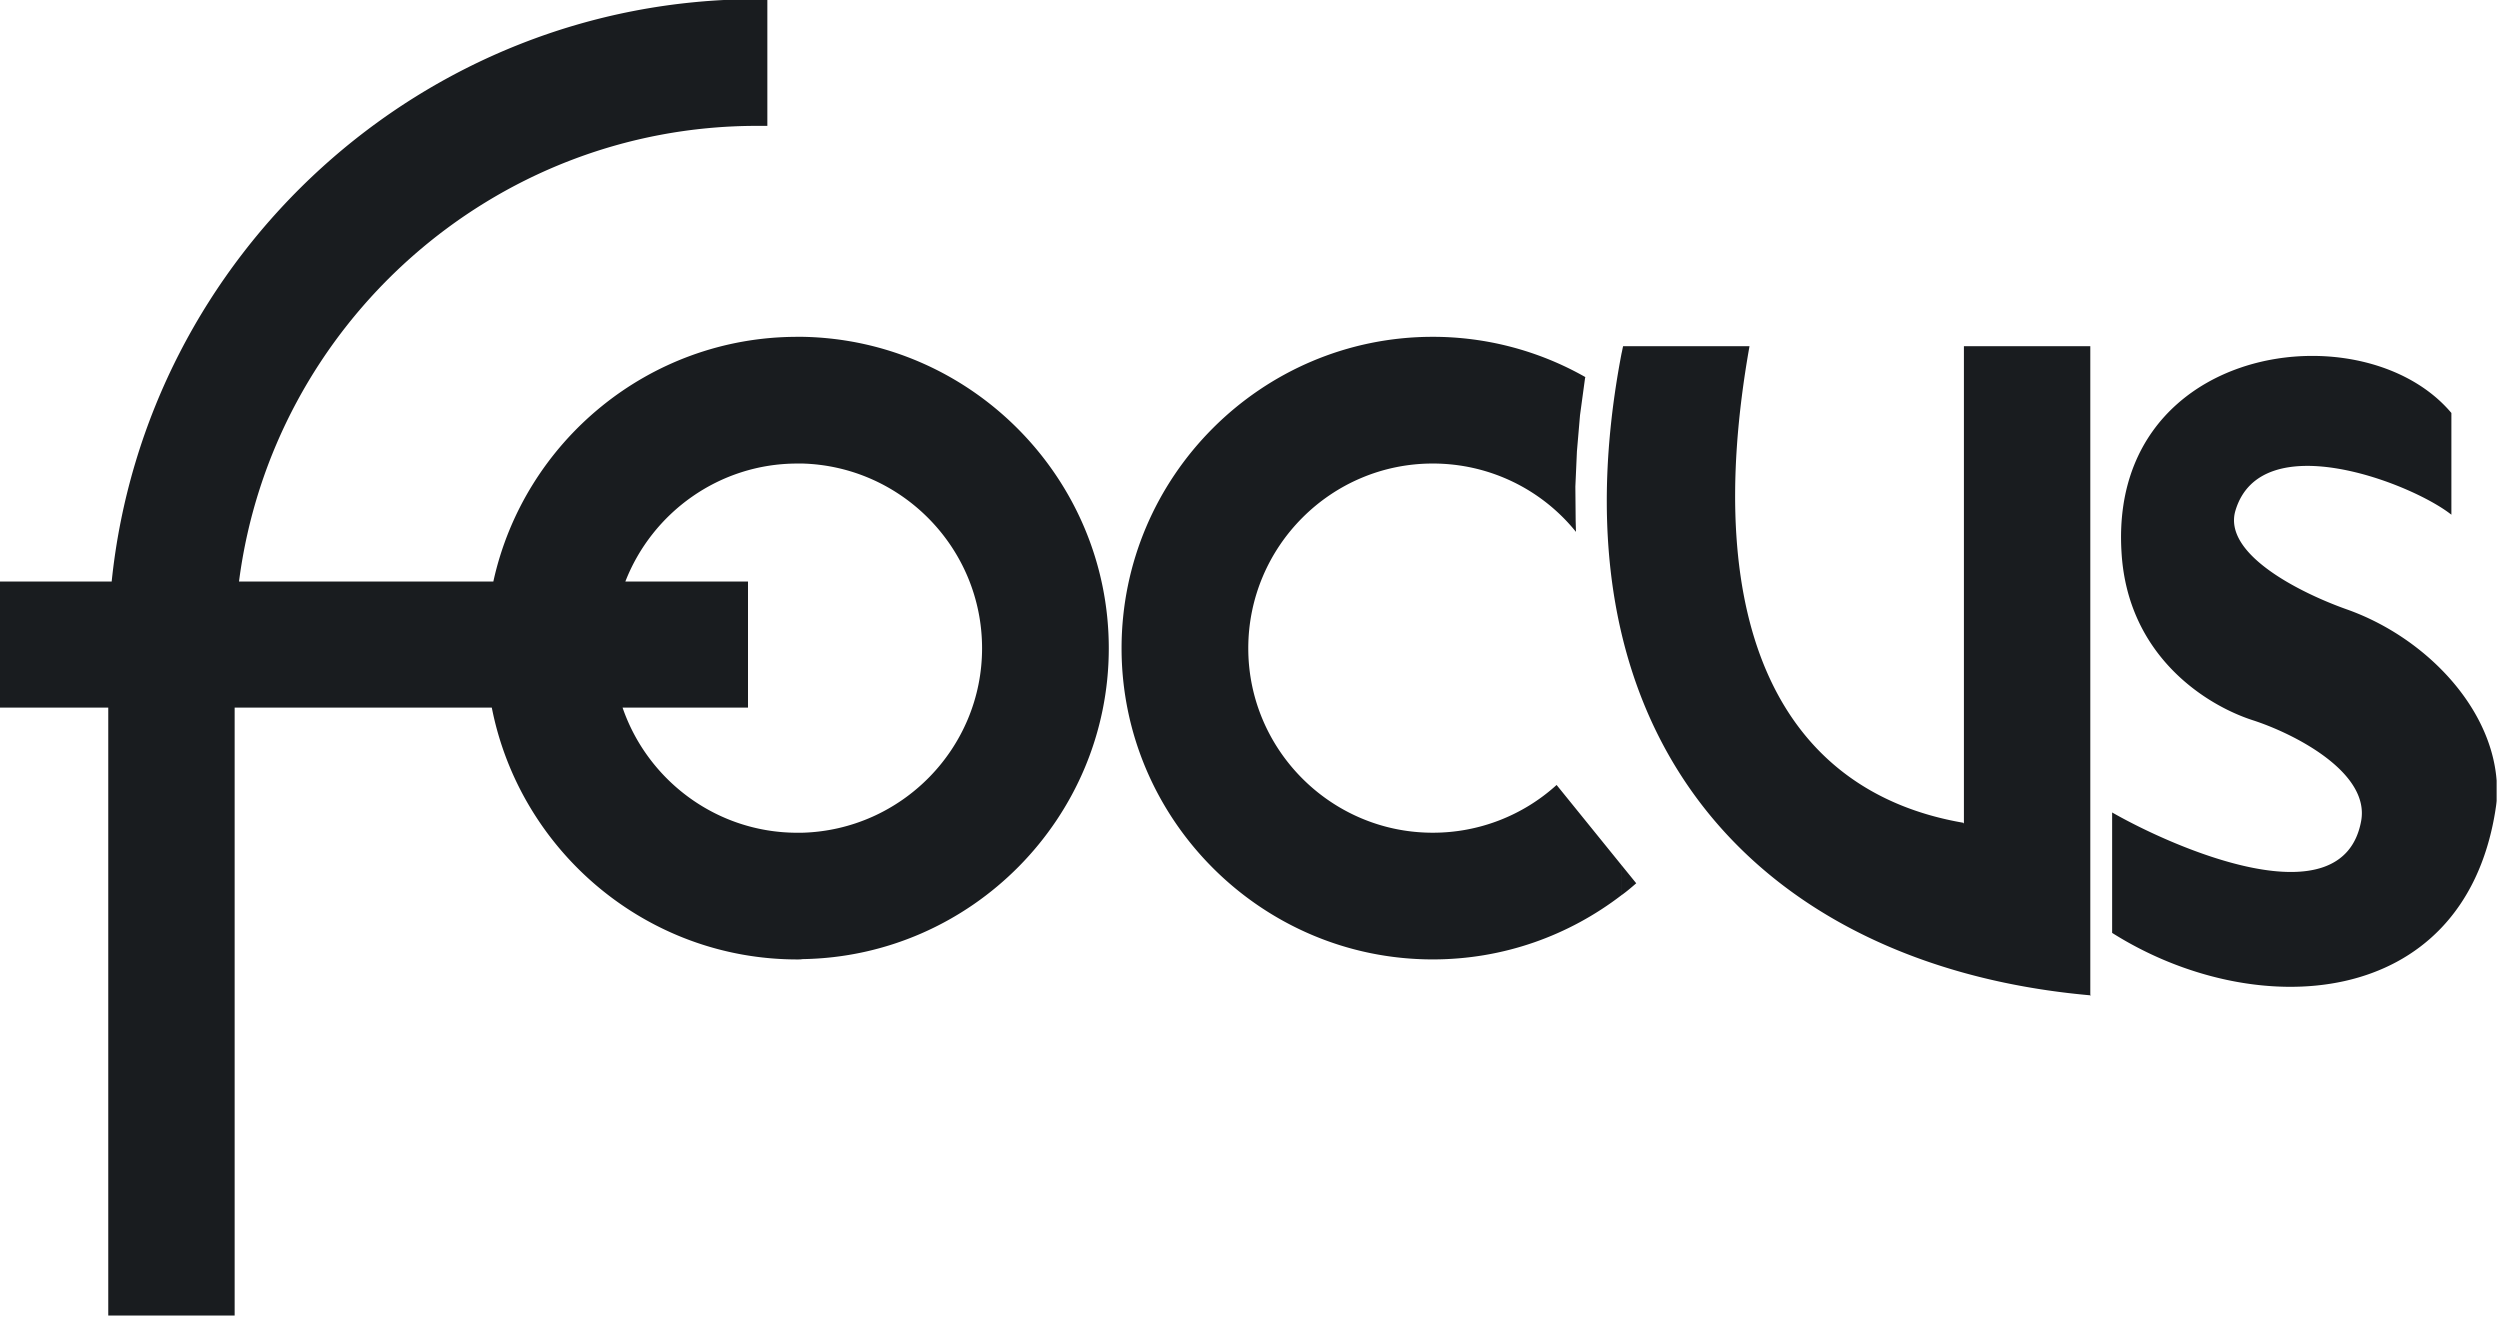 <?xml version="1.0" encoding="UTF-8" standalone="no"?>
<svg
   xmlns:dc="http://purl.org/dc/elements/1.1/"
   xmlns:cc="http://creativecommons.org/ns#"
   xmlns:rdf="http://www.w3.org/1999/02/22-rdf-syntax-ns#"
   xmlns:svg="http://www.w3.org/2000/svg"
   xmlns="http://www.w3.org/2000/svg"
   xmlns:sodipodi="http://sodipodi.sourceforge.net/DTD/sodipodi-0.dtd"
   xmlns:inkscape="http://www.inkscape.org/namespaces/inkscape"
   inkscape:version="1.0 (4035a4f, 2020-05-01)"
   sodipodi:docname="focus-1-logo-svg-vector.svg"
   id="svg1430"
   version="1.1"
   viewBox="0 0 187.088 98.642"
   height="1279.363"
   width="2426.488">
  <defs
     id="defs1434" />
  <sodipodi:namedview
     inkscape:current-layer="svg1430"
     inkscape:window-maximized="1"
     inkscape:window-y="25"
     inkscape:window-x="0"
     inkscape:cy="710.58911"
     inkscape:cx="1075.4683"
     inkscape:zoom="0.2341106"
     fit-margin-bottom="0"
     fit-margin-right="0"
     fit-margin-left="0"
     fit-margin-top="0"
     inkscape:pagecheckerboard="true"
     showgrid="false"
     id="namedview1432"
     inkscape:window-height="793"
     inkscape:window-width="1440"
     inkscape:pageshadow="2"
     inkscape:pageopacity="0"
     guidetolerance="10"
     gridtolerance="10"
     objecttolerance="10"
     borderopacity="1"
     bordercolor="#666666"
     pagecolor="#ffffff" />
  <g
     transform="translate(-2.834,-47.058)"
     id="g1428"
     clip-rule="evenodd"
     fill-rule="evenodd">
    <path
       transform="scale(0.077)"
       d="m 772.582,610.332 c -325.45,0 -594.481,248.708 -627.242,565.975 H 36.756 V 1298.832 H 142.02 v 590.863 H 264.855 V 1298.832 h 249.914 c 27.301,139.218 150.139,244.777 296.943,244.777 1.829,0 3.332,-5e-4 4.85,-0.299 v -0.012 c 164.405,-2.425 297.852,-137.402 297.852,-302.092 0,-165.001 -133.447,-299.965 -297.852,-302.715 v 0.014 h -4.85 c -144.366,0 -265.686,101.917 -295.426,237.801 H 269.098 C 301.237,926.976 515.067,733.467 772.582,733.467 h 10 V 610.629 c -3.32,0 -6.667,-0.297 -10,-0.297 z m 656.66,328.16 c -166.532,0 -302.402,135.884 -302.402,302.701 0,166.208 135.871,302.391 302.402,302.391 69.155,0 132.538,-23.359 183.496,-62.463 v -29.131 l -63.098,-77.947 a 178.762,178.762 0 0 1 -120.398,46.406 c -98.868,0 -179.256,-80.686 -179.256,-179.256 0.013,-98.869 80.401,-179.553 179.27,-179.553 56.107,0 106.468,25.782 139.217,66.43 l -0.299,-10.607 -0.299,-33.359 1.518,-34.279 3.01,-35.188 4.863,-35.795 0.299,-1.221 a 299.835,299.835 0 0 0 -148.322,-39.129 z m 516.262,9.105 v 464.057 l -0.609,-0.881 c -176.233,-30.349 -256.308,-189.878 -207.775,-463.164 h -122.838 c -0.61,2.425 -0.908,4.54 -1.518,6.979 -19.714,103.123 -18.521,194.106 0,272.365 50.05,211.394 226.258,331.221 455.576,351.531 h 0.609 l -0.609,-0.609 V 947.598 Z m 338.377,9.447 c -94.466,0.095 -193.173,60.75 -185.205,190.74 5.746,100.399 81.569,148.321 127.066,163.172 40.66,13.048 114.34,50.675 105.857,97.988 -17.885,97.961 -181.07,26.69 -242.041,-8.185 v 117.053 c 138.31,87.377 340.016,76.456 372.168,-117.053 0.61,-3.956 1.219,-7.6 1.518,-11.244 v -19.715 c -5.473,-73.085 -70.984,-140.112 -145.91,-166.506 -45.187,-16.082 -120.399,-53.694 -107.961,-95.846 24.876,-83.409 171.369,-26.691 209.902,3.943 v -98.883 c -30.744,-36.514 -82.401,-55.518 -135.394,-55.465 z M 816.562,1061.641 c 96.754,2.737 174.703,82.202 174.703,179.566 0,97.053 -77.949,176.517 -174.703,179.254 v 0.014 h -4.85 c -78.558,0 -145.598,-50.97 -169.852,-121.643 H 763.777 V 1176.307 H 644.584 c 26.082,-67.041 91.295,-114.654 167.129,-114.654 h 4.85 z m 796.201,390.363 v 29.131 c 5.136,-3.644 9.702,-7.601 14.268,-11.557 z"
       style="fill:#191c1f;fill-opacity:1;stroke-width:12.97"
       id="path1426" />
  </g>
</svg>
